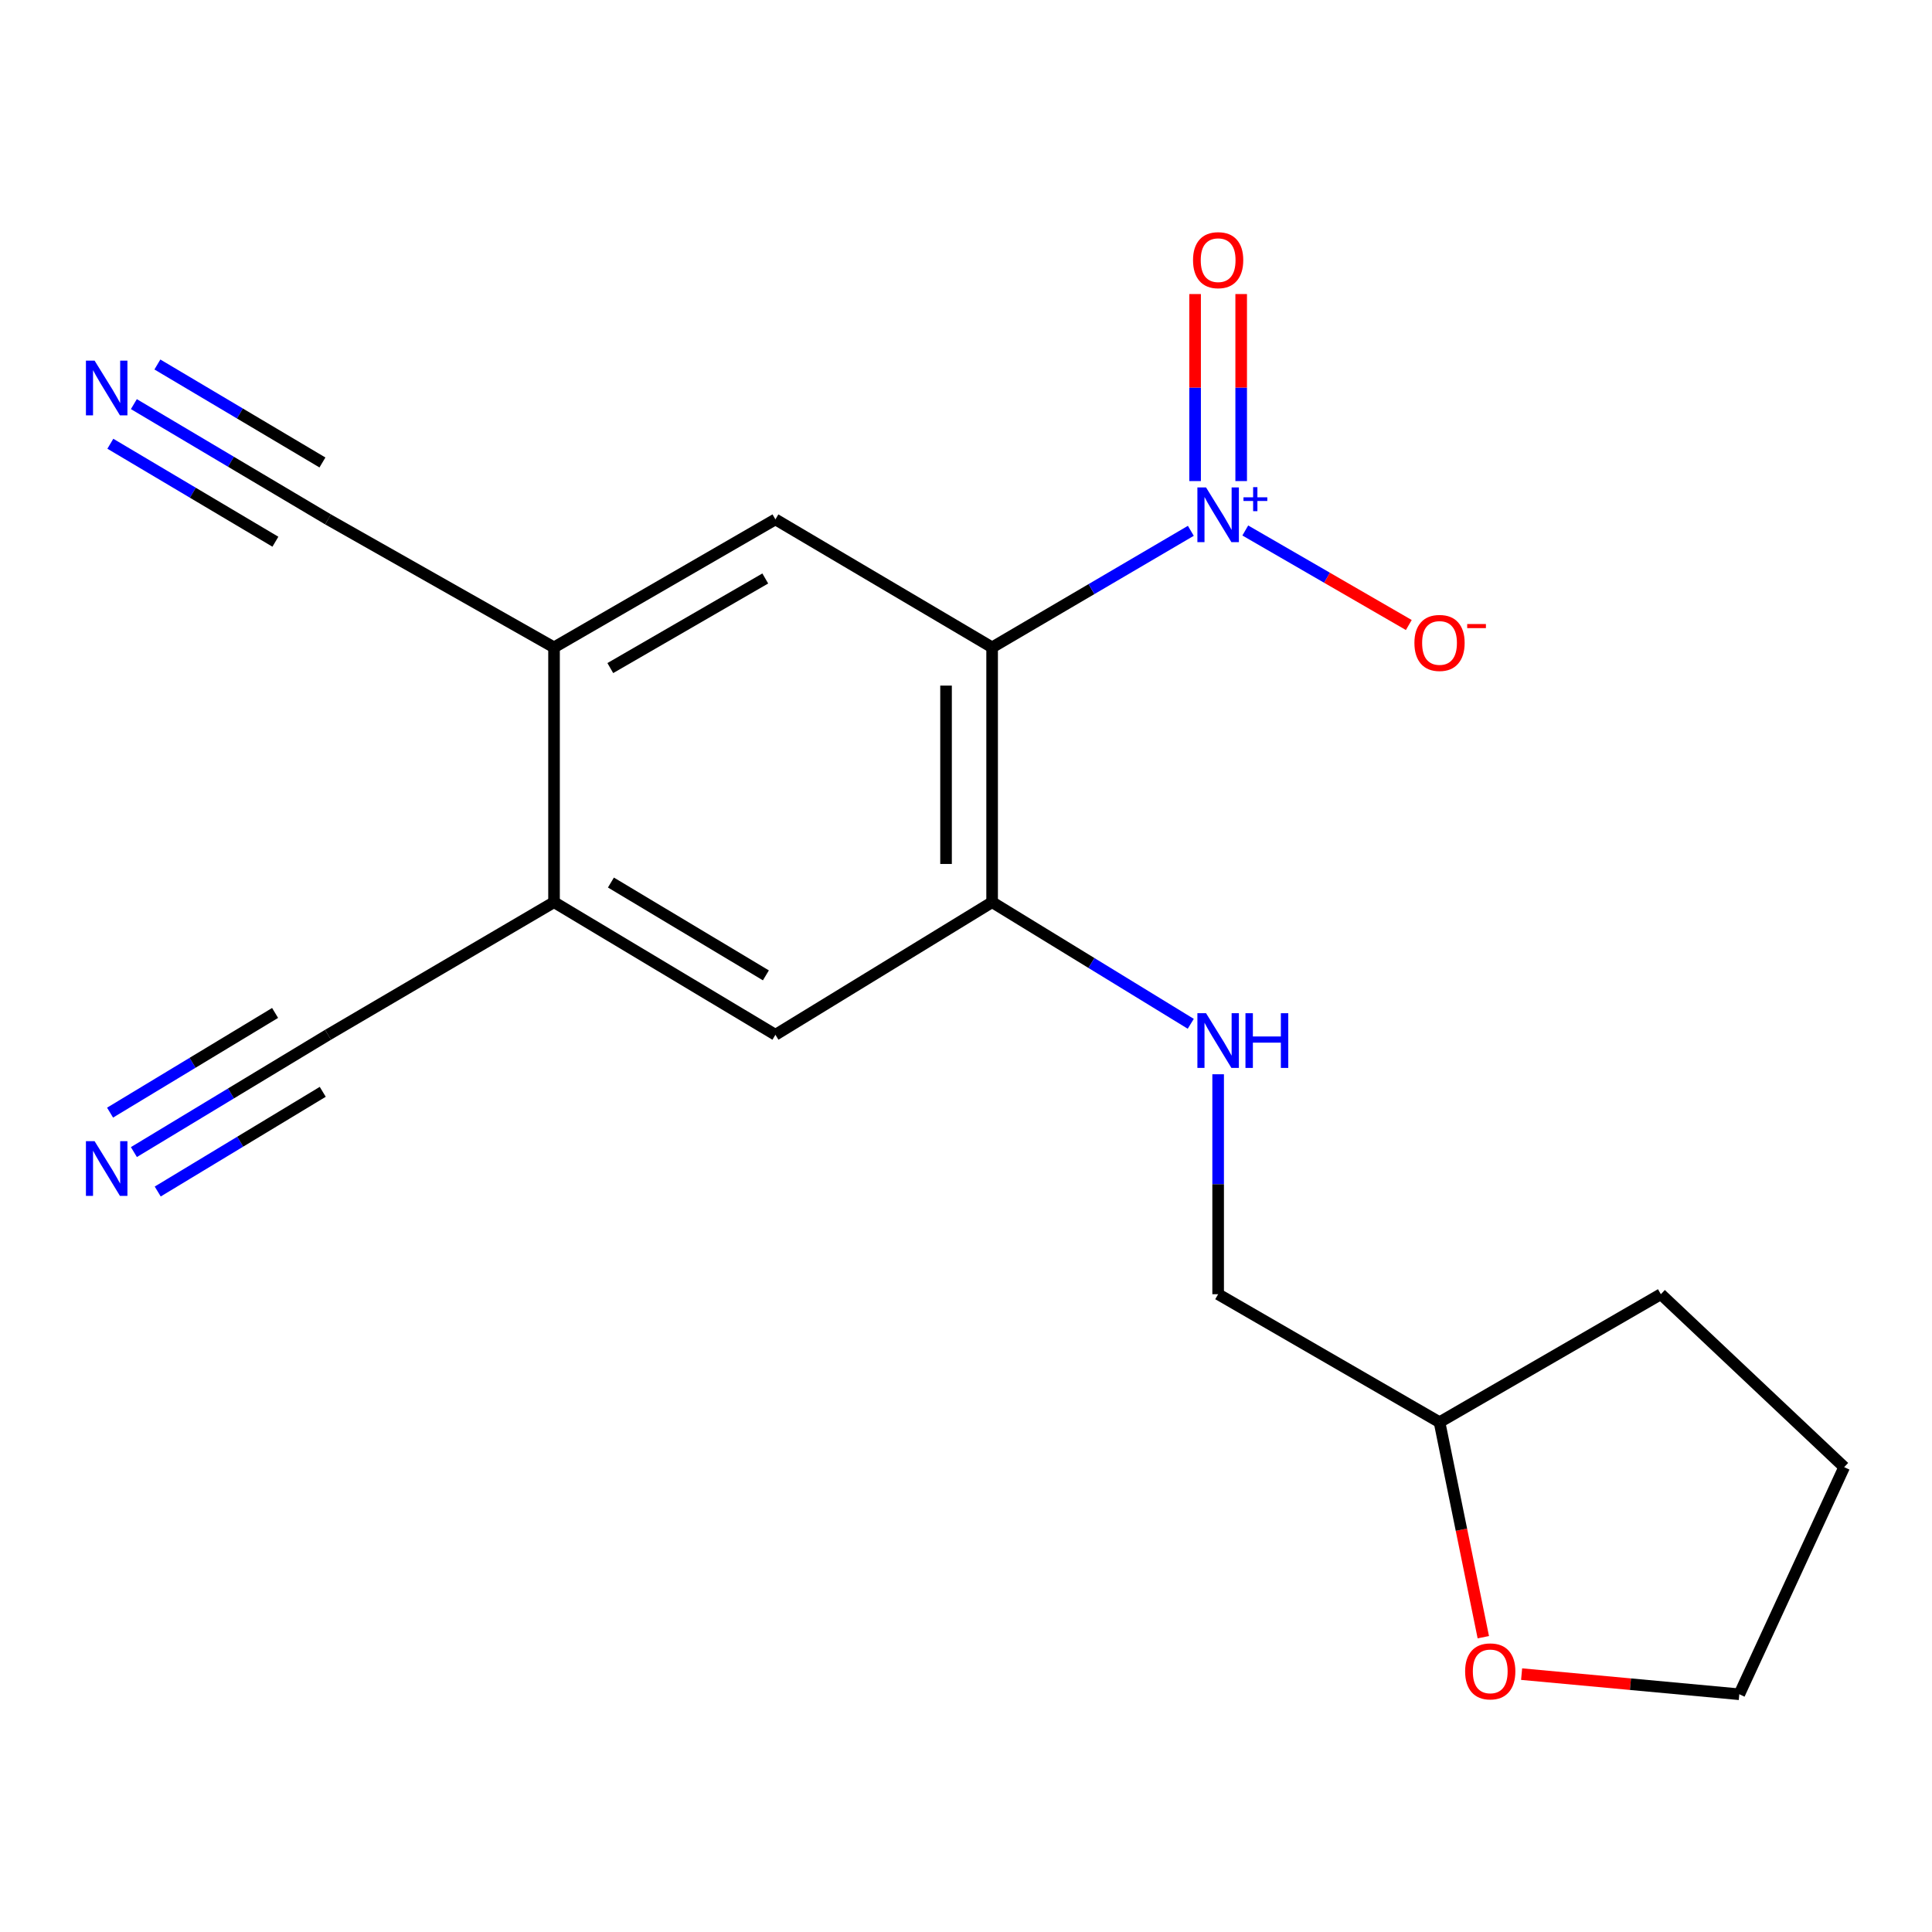 <?xml version='1.0' encoding='iso-8859-1'?>
<svg version='1.1' baseProfile='full'
              xmlns='http://www.w3.org/2000/svg'
                      xmlns:rdkit='http://www.rdkit.org/xml'
                      xmlns:xlink='http://www.w3.org/1999/xlink'
                  xml:space='preserve'
width='1000px' height='1000px' viewBox='0 0 1000 1000'>
<!-- END OF HEADER -->
<rect style='opacity:1.0;fill:#FFFFFF;stroke:none' width='1000' height='1000' x='0' y='0'> </rect>
<path class='bond-0' d='M 513.52,335.085 L 564.949,304.917' style='fill:none;fill-rule:evenodd;stroke:#000000;stroke-width:6px;stroke-linecap:butt;stroke-linejoin:miter;stroke-opacity:1' />
<path class='bond-0' d='M 564.949,304.917 L 616.377,274.75' style='fill:none;fill-rule:evenodd;stroke:#0000FF;stroke-width:6px;stroke-linecap:butt;stroke-linejoin:miter;stroke-opacity:1' />
<path class='bond-1' d='M 513.52,335.085 L 513.52,466.966' style='fill:none;fill-rule:evenodd;stroke:#000000;stroke-width:6px;stroke-linecap:butt;stroke-linejoin:miter;stroke-opacity:1' />
<path class='bond-1' d='M 489.67,354.867 L 489.67,447.184' style='fill:none;fill-rule:evenodd;stroke:#000000;stroke-width:6px;stroke-linecap:butt;stroke-linejoin:miter;stroke-opacity:1' />
<path class='bond-2' d='M 513.52,335.085 L 401.356,268.833' style='fill:none;fill-rule:evenodd;stroke:#000000;stroke-width:6px;stroke-linecap:butt;stroke-linejoin:miter;stroke-opacity:1' />
<path class='bond-11' d='M 644.557,274.582 L 686.875,299.045' style='fill:none;fill-rule:evenodd;stroke:#0000FF;stroke-width:6px;stroke-linecap:butt;stroke-linejoin:miter;stroke-opacity:1' />
<path class='bond-11' d='M 686.875,299.045 L 729.194,323.507' style='fill:none;fill-rule:evenodd;stroke:#FF0000;stroke-width:6px;stroke-linecap:butt;stroke-linejoin:miter;stroke-opacity:1' />
<path class='bond-12' d='M 642.433,249.004 L 642.433,200.603' style='fill:none;fill-rule:evenodd;stroke:#0000FF;stroke-width:6px;stroke-linecap:butt;stroke-linejoin:miter;stroke-opacity:1' />
<path class='bond-12' d='M 642.433,200.603 L 642.433,152.201' style='fill:none;fill-rule:evenodd;stroke:#FF0000;stroke-width:6px;stroke-linecap:butt;stroke-linejoin:miter;stroke-opacity:1' />
<path class='bond-12' d='M 618.583,249.004 L 618.583,200.603' style='fill:none;fill-rule:evenodd;stroke:#0000FF;stroke-width:6px;stroke-linecap:butt;stroke-linejoin:miter;stroke-opacity:1' />
<path class='bond-12' d='M 618.583,200.603 L 618.583,152.201' style='fill:none;fill-rule:evenodd;stroke:#FF0000;stroke-width:6px;stroke-linecap:butt;stroke-linejoin:miter;stroke-opacity:1' />
<path class='bond-9' d='M 513.52,466.966 L 401.356,535.602' style='fill:none;fill-rule:evenodd;stroke:#000000;stroke-width:6px;stroke-linecap:butt;stroke-linejoin:miter;stroke-opacity:1' />
<path class='bond-10' d='M 513.52,466.966 L 564.93,498.443' style='fill:none;fill-rule:evenodd;stroke:#000000;stroke-width:6px;stroke-linecap:butt;stroke-linejoin:miter;stroke-opacity:1' />
<path class='bond-10' d='M 564.93,498.443 L 616.339,529.921' style='fill:none;fill-rule:evenodd;stroke:#0000FF;stroke-width:6px;stroke-linecap:butt;stroke-linejoin:miter;stroke-opacity:1' />
<path class='bond-3' d='M 401.356,268.833 L 286.767,335.085' style='fill:none;fill-rule:evenodd;stroke:#000000;stroke-width:6px;stroke-linecap:butt;stroke-linejoin:miter;stroke-opacity:1' />
<path class='bond-3' d='M 396.106,299.419 L 315.893,345.795' style='fill:none;fill-rule:evenodd;stroke:#000000;stroke-width:6px;stroke-linecap:butt;stroke-linejoin:miter;stroke-opacity:1' />
<path class='bond-4' d='M 286.767,335.085 L 286.767,466.966' style='fill:none;fill-rule:evenodd;stroke:#000000;stroke-width:6px;stroke-linecap:butt;stroke-linejoin:miter;stroke-opacity:1' />
<path class='bond-7' d='M 286.767,335.085 L 169.793,268.833' style='fill:none;fill-rule:evenodd;stroke:#000000;stroke-width:6px;stroke-linecap:butt;stroke-linejoin:miter;stroke-opacity:1' />
<path class='bond-8' d='M 286.767,466.966 L 169.793,535.602' style='fill:none;fill-rule:evenodd;stroke:#000000;stroke-width:6px;stroke-linecap:butt;stroke-linejoin:miter;stroke-opacity:1' />
<path class='bond-19' d='M 286.767,466.966 L 401.356,535.602' style='fill:none;fill-rule:evenodd;stroke:#000000;stroke-width:6px;stroke-linecap:butt;stroke-linejoin:miter;stroke-opacity:1' />
<path class='bond-19' d='M 316.211,456.8 L 396.424,504.846' style='fill:none;fill-rule:evenodd;stroke:#000000;stroke-width:6px;stroke-linecap:butt;stroke-linejoin:miter;stroke-opacity:1' />
<path class='bond-5' d='M 69.304,596.312 L 119.548,565.957' style='fill:none;fill-rule:evenodd;stroke:#0000FF;stroke-width:6px;stroke-linecap:butt;stroke-linejoin:miter;stroke-opacity:1' />
<path class='bond-5' d='M 119.548,565.957 L 169.793,535.602' style='fill:none;fill-rule:evenodd;stroke:#000000;stroke-width:6px;stroke-linecap:butt;stroke-linejoin:miter;stroke-opacity:1' />
<path class='bond-5' d='M 81.637,616.726 L 124.345,590.925' style='fill:none;fill-rule:evenodd;stroke:#0000FF;stroke-width:6px;stroke-linecap:butt;stroke-linejoin:miter;stroke-opacity:1' />
<path class='bond-5' d='M 124.345,590.925 L 167.053,565.123' style='fill:none;fill-rule:evenodd;stroke:#000000;stroke-width:6px;stroke-linecap:butt;stroke-linejoin:miter;stroke-opacity:1' />
<path class='bond-5' d='M 56.971,575.898 L 99.678,550.096' style='fill:none;fill-rule:evenodd;stroke:#0000FF;stroke-width:6px;stroke-linecap:butt;stroke-linejoin:miter;stroke-opacity:1' />
<path class='bond-5' d='M 99.678,550.096 L 142.386,524.295' style='fill:none;fill-rule:evenodd;stroke:#000000;stroke-width:6px;stroke-linecap:butt;stroke-linejoin:miter;stroke-opacity:1' />
<path class='bond-6' d='M 69.288,209.172 L 119.541,239.002' style='fill:none;fill-rule:evenodd;stroke:#0000FF;stroke-width:6px;stroke-linecap:butt;stroke-linejoin:miter;stroke-opacity:1' />
<path class='bond-6' d='M 119.541,239.002 L 169.793,268.833' style='fill:none;fill-rule:evenodd;stroke:#000000;stroke-width:6px;stroke-linecap:butt;stroke-linejoin:miter;stroke-opacity:1' />
<path class='bond-6' d='M 57.114,229.681 L 99.828,255.037' style='fill:none;fill-rule:evenodd;stroke:#0000FF;stroke-width:6px;stroke-linecap:butt;stroke-linejoin:miter;stroke-opacity:1' />
<path class='bond-6' d='M 99.828,255.037 L 142.543,280.393' style='fill:none;fill-rule:evenodd;stroke:#000000;stroke-width:6px;stroke-linecap:butt;stroke-linejoin:miter;stroke-opacity:1' />
<path class='bond-6' d='M 81.463,188.662 L 124.177,214.018' style='fill:none;fill-rule:evenodd;stroke:#0000FF;stroke-width:6px;stroke-linecap:butt;stroke-linejoin:miter;stroke-opacity:1' />
<path class='bond-6' d='M 124.177,214.018 L 166.892,239.375' style='fill:none;fill-rule:evenodd;stroke:#000000;stroke-width:6px;stroke-linecap:butt;stroke-linejoin:miter;stroke-opacity:1' />
<path class='bond-14' d='M 630.508,556.039 L 630.508,612.96' style='fill:none;fill-rule:evenodd;stroke:#0000FF;stroke-width:6px;stroke-linecap:butt;stroke-linejoin:miter;stroke-opacity:1' />
<path class='bond-14' d='M 630.508,612.96 L 630.508,669.882' style='fill:none;fill-rule:evenodd;stroke:#000000;stroke-width:6px;stroke-linecap:butt;stroke-linejoin:miter;stroke-opacity:1' />
<path class='bond-13' d='M 767.76,847.411 L 756.428,791.772' style='fill:none;fill-rule:evenodd;stroke:#FF0000;stroke-width:6px;stroke-linecap:butt;stroke-linejoin:miter;stroke-opacity:1' />
<path class='bond-13' d='M 756.428,791.772 L 745.097,736.133' style='fill:none;fill-rule:evenodd;stroke:#000000;stroke-width:6px;stroke-linecap:butt;stroke-linejoin:miter;stroke-opacity:1' />
<path class='bond-16' d='M 787.583,866.522 L 843.921,871.733' style='fill:none;fill-rule:evenodd;stroke:#FF0000;stroke-width:6px;stroke-linecap:butt;stroke-linejoin:miter;stroke-opacity:1' />
<path class='bond-16' d='M 843.921,871.733 L 900.259,876.945' style='fill:none;fill-rule:evenodd;stroke:#000000;stroke-width:6px;stroke-linecap:butt;stroke-linejoin:miter;stroke-opacity:1' />
<path class='bond-15' d='M 630.508,669.882 L 745.097,736.133' style='fill:none;fill-rule:evenodd;stroke:#000000;stroke-width:6px;stroke-linecap:butt;stroke-linejoin:miter;stroke-opacity:1' />
<path class='bond-17' d='M 745.097,736.133 L 859.66,669.882' style='fill:none;fill-rule:evenodd;stroke:#000000;stroke-width:6px;stroke-linecap:butt;stroke-linejoin:miter;stroke-opacity:1' />
<path class='bond-20' d='M 900.259,876.945 L 954.545,759.388' style='fill:none;fill-rule:evenodd;stroke:#000000;stroke-width:6px;stroke-linecap:butt;stroke-linejoin:miter;stroke-opacity:1' />
<path class='bond-18' d='M 859.66,669.882 L 954.545,759.388' style='fill:none;fill-rule:evenodd;stroke:#000000;stroke-width:6px;stroke-linecap:butt;stroke-linejoin:miter;stroke-opacity:1' />
<path  class='atom-1' d='M 624.248 252.301
L 633.528 267.301
Q 634.448 268.781, 635.928 271.461
Q 637.408 274.141, 637.488 274.301
L 637.488 252.301
L 641.248 252.301
L 641.248 280.621
L 637.368 280.621
L 627.408 264.221
Q 626.248 262.301, 625.008 260.101
Q 623.808 257.901, 623.448 257.221
L 623.448 280.621
L 619.768 280.621
L 619.768 252.301
L 624.248 252.301
' fill='#0000FF'/>
<path  class='atom-1' d='M 643.624 257.406
L 648.614 257.406
L 648.614 252.152
L 650.831 252.152
L 650.831 257.406
L 655.953 257.406
L 655.953 259.307
L 650.831 259.307
L 650.831 264.587
L 648.614 264.587
L 648.614 259.307
L 643.624 259.307
L 643.624 257.406
' fill='#0000FF'/>
<path  class='atom-6' d='M 48.957 590.662
L 58.237 605.662
Q 59.157 607.142, 60.637 609.822
Q 62.117 612.502, 62.197 612.662
L 62.197 590.662
L 65.957 590.662
L 65.957 618.982
L 62.077 618.982
L 52.117 602.582
Q 50.957 600.662, 49.717 598.462
Q 48.517 596.262, 48.157 595.582
L 48.157 618.982
L 44.477 618.982
L 44.477 590.662
L 48.957 590.662
' fill='#0000FF'/>
<path  class='atom-7' d='M 48.957 186.659
L 58.237 201.659
Q 59.157 203.139, 60.637 205.819
Q 62.117 208.499, 62.197 208.659
L 62.197 186.659
L 65.957 186.659
L 65.957 214.979
L 62.077 214.979
L 52.117 198.579
Q 50.957 196.659, 49.717 194.459
Q 48.517 192.259, 48.157 191.579
L 48.157 214.979
L 44.477 214.979
L 44.477 186.659
L 48.957 186.659
' fill='#0000FF'/>
<path  class='atom-11' d='M 624.248 524.437
L 633.528 539.437
Q 634.448 540.917, 635.928 543.597
Q 637.408 546.277, 637.488 546.437
L 637.488 524.437
L 641.248 524.437
L 641.248 552.757
L 637.368 552.757
L 627.408 536.357
Q 626.248 534.437, 625.008 532.237
Q 623.808 530.037, 623.448 529.357
L 623.448 552.757
L 619.768 552.757
L 619.768 524.437
L 624.248 524.437
' fill='#0000FF'/>
<path  class='atom-11' d='M 644.648 524.437
L 648.488 524.437
L 648.488 536.477
L 662.968 536.477
L 662.968 524.437
L 666.808 524.437
L 666.808 552.757
L 662.968 552.757
L 662.968 539.677
L 648.488 539.677
L 648.488 552.757
L 644.648 552.757
L 644.648 524.437
' fill='#0000FF'/>
<path  class='atom-12' d='M 732.097 332.78
Q 732.097 325.98, 735.457 322.18
Q 738.817 318.38, 745.097 318.38
Q 751.377 318.38, 754.737 322.18
Q 758.097 325.98, 758.097 332.78
Q 758.097 339.66, 754.697 343.58
Q 751.297 347.46, 745.097 347.46
Q 738.857 347.46, 735.457 343.58
Q 732.097 339.7, 732.097 332.78
M 745.097 344.26
Q 749.417 344.26, 751.737 341.38
Q 754.097 338.46, 754.097 332.78
Q 754.097 327.22, 751.737 324.42
Q 749.417 321.58, 745.097 321.58
Q 740.777 321.58, 738.417 324.38
Q 736.097 327.18, 736.097 332.78
Q 736.097 338.5, 738.417 341.38
Q 740.777 344.26, 745.097 344.26
' fill='#FF0000'/>
<path  class='atom-12' d='M 759.417 323.002
L 769.106 323.002
L 769.106 325.114
L 759.417 325.114
L 759.417 323.002
' fill='#FF0000'/>
<path  class='atom-13' d='M 617.508 134.66
Q 617.508 127.86, 620.868 124.06
Q 624.228 120.26, 630.508 120.26
Q 636.788 120.26, 640.148 124.06
Q 643.508 127.86, 643.508 134.66
Q 643.508 141.54, 640.108 145.46
Q 636.708 149.34, 630.508 149.34
Q 624.268 149.34, 620.868 145.46
Q 617.508 141.58, 617.508 134.66
M 630.508 146.14
Q 634.828 146.14, 637.148 143.26
Q 639.508 140.34, 639.508 134.66
Q 639.508 129.1, 637.148 126.3
Q 634.828 123.46, 630.508 123.46
Q 626.188 123.46, 623.828 126.26
Q 621.508 129.06, 621.508 134.66
Q 621.508 140.38, 623.828 143.26
Q 626.188 146.14, 630.508 146.14
' fill='#FF0000'/>
<path  class='atom-14' d='M 758.346 865.1
Q 758.346 858.3, 761.706 854.5
Q 765.066 850.7, 771.346 850.7
Q 777.626 850.7, 780.986 854.5
Q 784.346 858.3, 784.346 865.1
Q 784.346 871.98, 780.946 875.9
Q 777.546 879.78, 771.346 879.78
Q 765.106 879.78, 761.706 875.9
Q 758.346 872.02, 758.346 865.1
M 771.346 876.58
Q 775.666 876.58, 777.986 873.7
Q 780.346 870.78, 780.346 865.1
Q 780.346 859.54, 777.986 856.74
Q 775.666 853.9, 771.346 853.9
Q 767.026 853.9, 764.666 856.7
Q 762.346 859.5, 762.346 865.1
Q 762.346 870.82, 764.666 873.7
Q 767.026 876.58, 771.346 876.58
' fill='#FF0000'/>
</svg>
